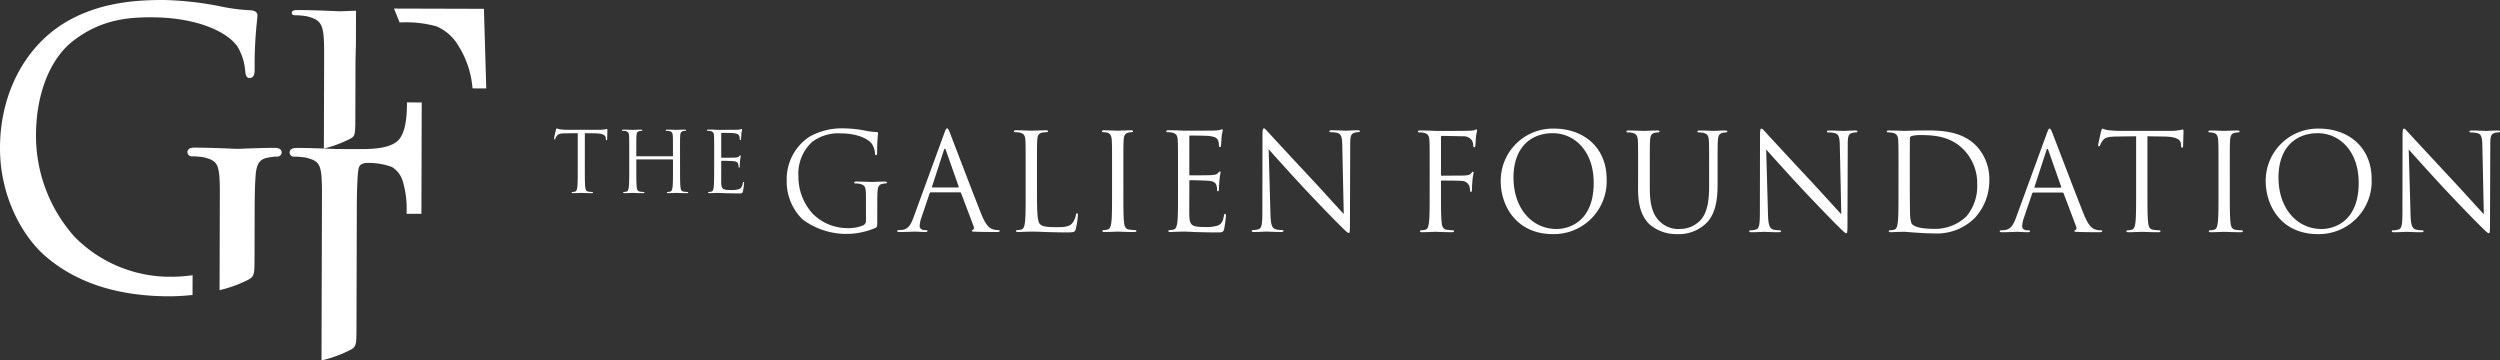 <svg id="Group_522" data-name="Group 522" xmlns="http://www.w3.org/2000/svg" xmlns:xlink="http://www.w3.org/1999/xlink" width="372.075" height="53.641" viewBox="0 0 372.075 53.641">
  <rect x="0" y="0" width="372.075" height="53.641" fill="#333333" stroke="none"/>
  <defs>
    <clipPath id="clip-path">
      <rect id="Rectangle_215" data-name="Rectangle 215" width="372.075" height="53.641" fill="none"/>
    </clipPath>
  </defs>
  <g id="Group_521" data-name="Group 521" clip-path="url(#clip-path)">
    <path id="Path_189" data-name="Path 189" d="M168.078,35.822c0-1.622-.1-1.842-.9-2.062a3.715,3.715,0,0,0-.681-.06c-.08,0-.16-.04-.16-.121,0-.12.1-.16.321-.16.9,0,2.163.06,2.263.06s1.361-.06,1.963-.06c.22,0,.32.04.32.16,0,.08-.08.121-.16.121a2.931,2.931,0,0,0-.5.06c-.541.1-.7.441-.741,1.142-.04.641-.04,1.241-.04,2.083v2.243c0,.9-.02.942-.261,1.081a10.907,10.907,0,0,1-10.835-1.241,7.817,7.817,0,0,1-2.383-5.708,7.591,7.591,0,0,1,3.344-6.589,9.839,9.839,0,0,1,5.328-1.262,17.113,17.113,0,0,1,3.063.341,9.986,9.986,0,0,0,1.623.2c.2.019.24.1.24.18a25.367,25.367,0,0,0-.14,2.844c0,.321-.04.421-.181.421-.1,0-.12-.12-.14-.3A3.078,3.078,0,0,0,169,27.871c-.5-.762-2.122-1.623-4.706-1.623a6.4,6.4,0,0,0-4.286,1.322,6.429,6.429,0,0,0-1.982,5.087,8.169,8.169,0,0,0,2.123,5.548,7.289,7.289,0,0,0,5.247,2.143,5.455,5.455,0,0,0,2.284-.421.725.725,0,0,0,.4-.7Z" transform="translate(-39.198 -6.398)" fill="#ffffff"/>
    <path id="Path_190" data-name="Path 190" d="M185.218,26.288c.241-.661.32-.781.441-.781s.2.1.441.721c.3.76,3.445,9.032,4.667,12.077.721,1.782,1.3,2.1,1.722,2.223a2.6,2.6,0,0,0,.8.121c.12,0,.2.019.2.12,0,.12-.18.16-.4.16-.3,0-1.762,0-3.144-.04-.381-.019-.6-.019-.6-.14,0-.08.06-.121.14-.14.121-.04.24-.22.121-.541l-1.863-4.927a.174.174,0,0,0-.18-.12h-4.306a.21.21,0,0,0-.2.16l-1.2,3.545a4.223,4.223,0,0,0-.281,1.342c0,.4.421.581.761.581h.2c.14,0,.2.04.2.12,0,.12-.12.16-.3.16-.481,0-1.342-.06-1.562-.06s-1.322.06-2.263.06c-.261,0-.381-.04-.381-.16,0-.08.08-.12.181-.12.14,0,.42-.021.581-.04.921-.12,1.322-.881,1.682-1.883ZM187.3,34.3c.1,0,.1-.06.08-.14l-1.9-5.408q-.149-.452-.3,0l-1.763,5.408c-.04.1,0,.14.06.14Z" transform="translate(-44.703 -6.398)" fill="#ffffff"/>
    <path id="Path_191" data-name="Path 191" d="M204.856,35.255c0,2.944.079,4.226.441,4.586.321.321.841.461,2.4.461,1.062,0,1.943-.02,2.424-.6a2.8,2.8,0,0,0,.521-1.2c.02-.16.06-.261.18-.261.1,0,.121.081.121.3a12.872,12.872,0,0,1-.3,2c-.14.461-.2.54-1.262.54-1.442,0-2.484-.04-3.325-.06-.841-.04-1.462-.06-2.043-.06-.08,0-.421.02-.821.02-.4.02-.841.04-1.142.04-.22,0-.321-.04-.321-.16,0-.06.04-.12.16-.12a3.12,3.12,0,0,0,.6-.08c.4-.08.5-.521.581-1.1.1-.841.1-2.424.1-4.347V31.69c0-3.124,0-3.685-.04-4.326-.04-.68-.2-1-.862-1.142a3.776,3.776,0,0,0-.681-.06c-.08,0-.16-.04-.16-.12,0-.121.1-.16.321-.16.9,0,2.163.06,2.263.06s1.562-.06,2.163-.06c.22,0,.321.04.321.16,0,.08-.08.12-.16.12a4.755,4.755,0,0,0-.661.06c-.581.1-.742.441-.781,1.142-.04.641-.04,1.2-.04,4.326Z" transform="translate(-50.522 -6.492)" fill="#ffffff"/>
    <path id="Path_192" data-name="Path 192" d="M222.1,35.215c0,1.922,0,3.505.1,4.347.06.581.181,1.021.781,1.1a8.646,8.646,0,0,0,.9.081c.121,0,.16.06.16.12,0,.1-.1.16-.32.16-1.1,0-2.364-.06-2.464-.06s-1.361.06-1.962.06c-.221,0-.321-.04-.321-.16,0-.06.04-.12.16-.12a3.071,3.071,0,0,0,.6-.081c.4-.079.5-.52.581-1.1.1-.841.1-2.424.1-4.347V31.69c0-3.124,0-3.685-.04-4.326-.04-.681-.24-1.022-.681-1.122a2.632,2.632,0,0,0-.621-.079c-.08,0-.16-.04-.16-.12,0-.121.1-.16.32-.16.662,0,1.923.06,2.023.06s1.362-.06,1.963-.06c.221,0,.321.04.321.16,0,.079-.08.12-.16.12a2.931,2.931,0,0,0-.5.06c-.541.1-.7.441-.741,1.142-.04.641-.04,1.2-.04,4.326Z" transform="translate(-54.908 -6.492)" fill="#ffffff"/>
    <path id="Path_193" data-name="Path 193" d="M233.435,31.636c0-3.124,0-3.685-.04-4.326-.04-.681-.2-1-.861-1.142a3.716,3.716,0,0,0-.681-.06c-.08,0-.16-.04-.16-.12,0-.121.1-.16.321-.16.461,0,1,0,1.441.019l.822.04c.14,0,4.126,0,4.586-.02a5.428,5.428,0,0,0,.861-.1c.1-.02.181-.1.281-.1.06,0,.079.08.079.18,0,.141-.1.381-.16.942-.019.2-.06,1.082-.1,1.322-.02.1-.061.221-.14.221-.121,0-.16-.1-.16-.261a2.151,2.151,0,0,0-.121-.721c-.14-.32-.34-.56-1.422-.681-.34-.04-2.523-.06-2.743-.06-.08,0-.121.06-.121.2v5.527c0,.14.02.2.121.2.26,0,2.724,0,3.184-.04.481-.04.761-.08.942-.281.14-.16.22-.26.3-.26.06,0,.1.04.1.16s-.1.461-.16,1.122c-.04.4-.079,1.142-.079,1.282,0,.16,0,.38-.141.38-.1,0-.14-.079-.14-.18a2.063,2.063,0,0,0-.079-.661c-.08-.28-.261-.621-1.042-.7-.54-.061-2.523-.1-2.863-.1a.127.127,0,0,0-.141.14v1.762c0,.681-.02,3,0,3.425.061,1.381.361,1.642,2.324,1.642a5.744,5.744,0,0,0,1.922-.22c.521-.22.761-.621.9-1.442.04-.22.08-.3.18-.3.121,0,.121.16.121.3a19.563,19.563,0,0,1-.261,1.943c-.14.52-.3.52-1.081.52-1.5,0-2.6-.04-3.385-.06-.781-.04-1.262-.06-1.562-.06-.04,0-.381,0-.8.019-.4,0-.861.04-1.161.04-.221,0-.321-.04-.321-.16,0-.06.04-.12.16-.12a3.126,3.126,0,0,0,.6-.08c.4-.08.5-.521.581-1.1.1-.841.1-2.424.1-4.347Z" transform="translate(-58.112 -6.438)" fill="#ffffff"/>
    <path id="Path_194" data-name="Path 194" d="M251.45,38.2c.04,1.642.24,2.164.781,2.324a4.466,4.466,0,0,0,1,.12c.1,0,.16.04.16.12,0,.12-.12.16-.36.16-1.142,0-1.943-.06-2.123-.06s-1.021.06-1.922.06c-.2,0-.321-.02-.321-.16,0-.08.06-.12.16-.12a2.916,2.916,0,0,0,.821-.12c.5-.141.6-.721.6-2.544l.02-11.476c0-.781.06-1,.22-1s.5.441.7.641c.3.341,3.285,3.565,6.369,6.87,1.983,2.123,4.166,4.567,4.807,5.228l-.22-10.175c-.019-1.3-.16-1.743-.781-1.9a5.273,5.273,0,0,0-.981-.1c-.14,0-.16-.06-.16-.141,0-.12.16-.139.4-.139.9,0,1.862.06,2.083.06s.881-.06,1.7-.06c.22,0,.36.019.36.139,0,.081-.079.141-.22.141a1.769,1.769,0,0,0-.48.06c-.661.14-.741.581-.741,1.782l-.04,11.737c0,1.322-.04,1.422-.18,1.422-.16,0-.4-.22-1.462-1.282-.22-.2-3.1-3.144-5.227-5.428-2.323-2.5-4.587-5.027-5.228-5.748Z" transform="translate(-62.37 -6.398)" fill="#ffffff"/>
    <path id="Path_195" data-name="Path 195" d="M37.586,30.113c0,.223.221.334.442.334a10.692,10.692,0,0,1,1.891.171c2.221.619,2.5,1.229,2.485,5.733l0,.951L42.378,45.8l-.013,4.494a18.483,18.483,0,0,0,3.95-1.48c.67-.387.727-.5.734-3l.017-6.224c.006-2.334.01-4,.125-5.781.118-1.946.564-2.887,2.065-3.162a8.3,8.3,0,0,1,1.392-.163c.223,0,.442-.109.444-.332,0-.333-.276-.447-.887-.449-.838,0-2.139.037-3.261.076s-2.048.077-2.187.075c-.278,0-3.779-.175-6.28-.184H38.46c-.6,0-.874.112-.874.444" transform="translate(-9.427 -7.442)" fill="#ffffff"/>
    <path id="Path_196" data-name="Path 196" d="M37.238,30.026a.634.634,0,0,0,.7.593,10.626,10.626,0,0,1,1.821.166c2.018.559,2.31.94,2.3,5.48l-.04,14.279.327-.086a18.786,18.786,0,0,0,4.013-1.508c.826-.478.856-.765.863-3.224l.017-6.224c.006-2.318.01-3.993.125-5.765.12-1.977.569-2.688,1.847-2.92l.048-.009a7.882,7.882,0,0,1,1.3-.152.633.633,0,0,0,.7-.588c0-.708-.8-.708-1.146-.709-1.191,0-3.278.072-4.525.119-.494.02-.844.031-.922.031s-.336-.01-.738-.028c-1.189-.047-3.661-.15-5.543-.156h-.037c-.361,0-1.112.022-1.114.7" transform="translate(-9.34 -7.355)" fill="#ffffff"/>
    <path id="Path_197" data-name="Path 197" d="M9.679,3.809C4.724,6.907.372,13.176.347,22.072c-.019,6.943,3.187,12.9,6.57,15.855,6.155,5.409,14.045,5.986,18.27,6a31.413,31.413,0,0,0,3.3-.177l.007-2.406a22.119,22.119,0,0,1-2.908.195,20.239,20.239,0,0,1-14.544-5.989A22.66,22.66,0,0,1,5.188,20.136c.018-6.5,2.312-11.552,5.542-14.1,4.232-3.32,8.4-3.644,11.9-3.634,7.168.02,11.663,2.421,13.049,4.54a8.563,8.563,0,0,1,1.155,3.669c.053.5.109.835.387.835.387,0,.5-.276.5-1.166a70.751,70.751,0,0,1,.411-7.89c0-.225-.109-.447-.665-.5a27.217,27.217,0,0,1-4.5-.569,47.711,47.711,0,0,0-8.5-.968h-.2c-4.25,0-9.662.411-14.6,3.46" transform="translate(-0.087 -0.088)" fill="#ffffff"/>
    <path id="Path_198" data-name="Path 198" d="M9.455,3.5C3.556,7.187.022,14.1,0,21.981c-.021,7.54,3.573,13.36,6.659,16.055,4.553,4,10.756,6.041,18.438,6.062a31.817,31.817,0,0,0,3.326-.176l.231-.025.01-2.937-.3.04a22.015,22.015,0,0,1-2.873.19,19.954,19.954,0,0,1-14.364-5.916A22.543,22.543,0,0,1,5.36,20.052c.018-6.029,2.051-11.224,5.442-13.9,4.029-3.165,8.027-3.589,11.746-3.579,6.877.018,11.4,2.233,12.829,4.414a8.327,8.327,0,0,1,1.116,3.562c.052.473.114,1.065.645,1.065.76,0,.762-.823.763-1.425A60.091,60.091,0,0,1,38.238,3.2c.043-.409.074-.677.076-.9,0-.308-.155-.685-.916-.763A27.321,27.321,0,0,1,32.942.975,48.134,48.134,0,0,0,24.387,0h-.163c-4.276,0-9.78.417-14.769,3.5" transform="translate(0)" fill="#ffffff"/>
    <path id="Path_199" data-name="Path 199" d="M73.973,26.257q-1.36,1.389-5.483,1.375l-4.019-.011c-1.149-.046-3.728-.159-5.7-.163-.609,0-.887.109-.889.444,0,.222.221.332.443.333a10.413,10.413,0,0,1,1.89.172c2.221.619,2.5,1.229,2.484,5.733l0,.951L62.646,54l-.012,4.494a18.838,18.838,0,0,0,3.95-1.483c.67-.388.724-.5.73-3l.046-16.636c.006-2.332.012-4,.127-5.78.106-1.763.217-2.152,1.361-2.415a10.182,10.182,0,0,1,4.143.625,3.922,3.922,0,0,1,1.736,2.319,14.58,14.58,0,0,1,.573,4.609l1.677.005.044-16.049-1.675-.007q-.012,4.189-1.373,5.575" transform="translate(-14.518 -5.187)" fill="#ffffff"/>
    <path id="Path_200" data-name="Path 200" d="M75,20.595c-.009,2.708-.444,4.522-1.3,5.393s-2.63,1.3-5.294,1.3l-4.01-.01-.226-.01c-1.268-.051-3.628-.148-5.481-.152-.344,0-1.148,0-1.153.7a.635.635,0,0,0,.7.6,10.286,10.286,0,0,1,1.821.162c2.016.56,2.307.94,2.292,5.482l-.066,24.689.326-.086a18.961,18.961,0,0,0,4.016-1.51c.826-.478.853-.763.86-3.221l.047-16.633c.006-2.318.01-3.993.124-5.766.106-1.739.213-1.956,1.131-2.171a9.954,9.954,0,0,1,3.99.6,3.689,3.689,0,0,1,1.615,2.171,14.426,14.426,0,0,1,.558,4.525v.26l2.2.006.046-16.569L75,20.335Z" transform="translate(-14.431 -5.1)" fill="#ffffff"/>
    <path id="Path_201" data-name="Path 201" d="M79.411,3.594a16.611,16.611,0,0,1,5.447.615A7.179,7.179,0,0,1,88.25,7.25,14.106,14.106,0,0,1,90.328,13.4l1.54.005L91.532,2.085,78.788,2.048Z" transform="translate(-19.761 -0.514)" fill="#ffffff"/>
    <path id="Path_202" data-name="Path 202" d="M79.105,3.765h.176a16.731,16.731,0,0,1,5.363.6A6.988,6.988,0,0,1,87.9,7.308a13.878,13.878,0,0,1,2.036,6.041l.028.228,2.039.005L91.655,1.737,78.275,1.7Z" transform="translate(-19.633 -0.426)" fill="#ffffff"/>
    <path id="Path_203" data-name="Path 203" d="M57.961,2.435c0,.223.221.334.441.334a10.484,10.484,0,0,1,1.892.173c2.221.62,2.5,1.23,2.484,5.732v.955l-.025,8.493-.013,4.494a18.706,18.706,0,0,0,3.953-1.482c.668-.387.724-.5.73-3l.017-6.226c0-1.833.012-3.256.07-4.644l.013-5.17c-1.2.04-2.242.084-2.391.084-.276,0-3.777-.178-6.279-.184h-.007c-.605,0-.883.109-.883.441" transform="translate(-14.538 -0.5)" fill="#ffffff"/>
    <path id="Path_204" data-name="Path 204" d="M114.646,31.516c0,1.2,0,2.191.062,2.716.037.363.113.639.488.688a5.337,5.337,0,0,0,.563.05c.075,0,.1.037.1.075,0,.063-.063.1-.2.1-.688,0-1.477-.037-1.54-.037s-.851.037-1.226.037c-.138,0-.2-.025-.2-.1,0-.037.025-.075.1-.075a1.9,1.9,0,0,0,.375-.05c.25-.049.313-.325.363-.688.062-.525.062-1.514.062-2.716v-5.3l-1.852.025c-.777.012-1.077.1-1.277.4a2.18,2.18,0,0,0-.213.388c-.037.1-.075.126-.125.126s-.063-.038-.063-.113c0-.126.251-1.2.276-1.3.025-.075.076-.238.125-.238a2.353,2.353,0,0,0,.551.151c.363.037.839.063.989.063H116.7a5,5,0,0,0,.889-.063c.188-.025.3-.062.351-.062s.063.075.063.15c0,.375-.037,1.239-.037,1.377,0,.112-.038.163-.088.163s-.088-.038-.1-.214l-.013-.137c-.037-.376-.338-.664-1.54-.688l-1.577-.025Z" transform="translate(-27.606 -6.398)" fill="#ffffff"/>
    <path id="Path_205" data-name="Path 205" d="M132.2,31.575c0,1.2,0,2.191.062,2.716.038.363.113.639.488.688a5.354,5.354,0,0,0,.563.05c.075,0,.1.037.1.075,0,.063-.063.1-.2.1-.688,0-1.477-.037-1.54-.037s-.851.037-1.226.037c-.138,0-.2-.025-.2-.1,0-.037.025-.075.1-.075a1.89,1.89,0,0,0,.375-.05c.251-.049.313-.325.363-.688.063-.525.063-1.514.063-2.716V30.26a.073.073,0,0,0-.076-.075h-5.307a.066.066,0,0,0-.075.075v1.315c0,1.2,0,2.191.062,2.716.037.363.112.639.488.688a5.337,5.337,0,0,0,.563.05c.075,0,.1.037.1.075,0,.063-.063.1-.2.1-.689,0-1.477-.037-1.54-.037s-.851.037-1.226.037c-.138,0-.2-.025-.2-.1,0-.037.025-.075.1-.075a1.9,1.9,0,0,0,.375-.05c.25-.049.313-.325.363-.688.062-.525.062-1.514.062-2.716v-2.2c0-1.953,0-2.3-.025-2.7-.025-.426-.125-.626-.539-.714a2.367,2.367,0,0,0-.426-.037c-.05,0-.1-.025-.1-.074,0-.076.062-.1.2-.1.563,0,1.352.037,1.414.037s.851-.037,1.227-.037c.137,0,.2.025.2.1,0,.049-.05.074-.1.074a1.9,1.9,0,0,0-.313.037c-.338.063-.438.276-.463.714-.025.4-.025.751-.025,2.7v.263a.066.066,0,0,0,.075.075h5.307a.066.066,0,0,0,.076-.075v-.263c0-1.953,0-2.3-.025-2.7-.025-.426-.125-.626-.538-.714a2.375,2.375,0,0,0-.426-.037c-.049,0-.1-.025-.1-.074,0-.076.063-.1.2-.1.563,0,1.352.037,1.414.037s.852-.037,1.227-.037c.138,0,.2.025.2.1,0,.049-.05.074-.1.074a1.891,1.891,0,0,0-.312.037c-.338.063-.438.276-.464.714-.025.4-.025.751-.025,2.7Z" transform="translate(-30.988 -6.457)" fill="#ffffff"/>
    <path id="Path_206" data-name="Path 206" d="M141.511,29.337c0-1.952,0-2.3-.025-2.7-.025-.426-.125-.626-.538-.715a2.368,2.368,0,0,0-.426-.037c-.05,0-.1-.025-.1-.075,0-.076.063-.1.2-.1.288,0,.626,0,.9.013l.513.025c.088,0,2.579,0,2.866-.013a3.156,3.156,0,0,0,.539-.063c.062-.012.112-.062.175-.062.037,0,.05.05.05.113,0,.088-.063.237-.1.588-.013.125-.038.676-.063.826-.013.063-.037.137-.088.137-.075,0-.1-.062-.1-.163a1.349,1.349,0,0,0-.075-.45c-.088-.2-.213-.351-.889-.426-.213-.025-1.578-.037-1.715-.037-.05,0-.076.037-.076.125v3.454c0,.088.013.125.076.125.163,0,1.7,0,1.99-.025s.476-.05.589-.175c.087-.1.137-.163.187-.163s.063.025.063.1-.063.288-.1.7c-.025.25-.05.713-.05.8s0,.238-.088.238c-.062,0-.088-.05-.088-.113a1.292,1.292,0,0,0-.049-.413c-.05-.175-.163-.388-.651-.438-.339-.037-1.577-.062-1.79-.062a.079.079,0,0,0-.088.088v1.1c0,.426-.012,1.877,0,2.14.038.864.226,1.026,1.453,1.026a3.588,3.588,0,0,0,1.2-.138c.325-.137.476-.387.563-.9.025-.137.049-.187.112-.187s.075.1.075.187-.1.952-.163,1.214c-.088.326-.188.326-.676.326-.939,0-1.627-.025-2.116-.038s-.789-.037-.976-.037c-.025,0-.238,0-.5.013s-.538.025-.726.025c-.138,0-.2-.025-.2-.1,0-.037.025-.074.1-.074a1.845,1.845,0,0,0,.375-.051c.25-.049.313-.324.363-.688.062-.525.062-1.514.062-2.716Z" transform="translate(-35.22 -6.423)" fill="#ffffff"/>
    <path id="Path_207" data-name="Path 207" d="M283.432,31.676c0-3.123,0-3.684-.04-4.325-.04-.681-.2-1-.861-1.142a3.717,3.717,0,0,0-.682-.06c-.08,0-.16-.04-.16-.12,0-.121.1-.16.321-.16.461,0,1,0,1.442.019l.821.04c.4.019,4.466,0,4.927-.02a4.346,4.346,0,0,0,.882-.081c.12-.039.2-.12.281-.12s.119.081.119.181c0,.141-.1.381-.16.942-.02.2-.059,1.082-.1,1.322-.02.1-.061.22-.16.22s-.141-.1-.141-.24a2.149,2.149,0,0,0-.181-.761,1.523,1.523,0,0,0-1.361-.641l-3.085-.06c-.12,0-.18.06-.18.22v5.528c0,.12.019.181.14.181l2.564-.02c.342,0,.621,0,.9-.019.48-.04.742-.1.922-.361.08-.1.14-.2.22-.2s.1.061.1.16c0,.121-.1.46-.16,1.121-.039.4-.079,1.2-.079,1.343,0,.18,0,.38-.14.38-.1,0-.14-.08-.14-.181a3.405,3.405,0,0,0-.121-.721,1.214,1.214,0,0,0-1.041-.721c-.5-.06-2.684-.06-3.024-.06-.1,0-.14.04-.14.181v1.7c0,1.922,0,3.505.1,4.346.06.581.18,1.022.781,1.1a8.782,8.782,0,0,0,.9.079c.12,0,.16.06.16.121,0,.1-.1.16-.321.16-1.1,0-2.363-.06-2.463-.06s-1.362.06-1.963.06c-.22,0-.321-.04-.321-.16,0-.061.041-.121.16-.121a3.1,3.1,0,0,0,.6-.079c.4-.08.5-.521.581-1.1.1-.841.1-2.424.1-4.346Z" transform="translate(-70.653 -6.448)" fill="#ffffff"/>
    <path id="Path_208" data-name="Path 208" d="M306.02,25.548c4.507,0,7.872,2.845,7.872,7.511A7.861,7.861,0,0,1,305.9,41.25c-5.488,0-7.771-4.267-7.771-7.871a7.754,7.754,0,0,1,7.89-7.831m.421,14.941c1.8,0,5.527-1.041,5.527-6.869,0-4.807-2.923-7.391-6.089-7.391-3.344,0-5.848,2.2-5.848,6.589,0,4.667,2.8,7.671,6.409,7.671" transform="translate(-74.776 -6.408)" fill="#ffffff"/>
    <path id="Path_209" data-name="Path 209" d="M324.84,31.73c0-3.123,0-3.684-.04-4.325-.04-.681-.2-1-.862-1.142a3.715,3.715,0,0,0-.681-.06c-.08,0-.16-.04-.16-.12,0-.121.1-.16.321-.16.9,0,2.123.06,2.3.06s1.382-.06,1.983-.06c.22,0,.32.04.32.16,0,.079-.079.12-.16.12a2.925,2.925,0,0,0-.5.06c-.542.081-.7.441-.742,1.142-.04.641-.04,1.2-.04,4.325v2.8c0,2.884.641,4.126,1.5,4.948a3.92,3.92,0,0,0,3.024,1.1,4.208,4.208,0,0,0,3.144-1.441c.921-1.142,1.161-2.843,1.161-4.906v-2.5c0-3.123,0-3.684-.04-4.325-.04-.681-.2-1-.862-1.142a3.71,3.71,0,0,0-.681-.06c-.08,0-.16-.04-.16-.12,0-.121.1-.16.32-.16.9,0,2,.06,2.123.06.14,0,1.082-.06,1.682-.06.22,0,.321.04.321.16,0,.079-.08.12-.16.12a2.932,2.932,0,0,0-.5.06c-.541.12-.7.441-.741,1.142-.04.641-.04,1.2-.04,4.325v2.143c0,2.164-.24,4.567-1.842,5.988a5.864,5.864,0,0,1-4.126,1.483,6.154,6.154,0,0,1-4.126-1.421c-.981-.942-1.743-2.343-1.743-5.268Z" transform="translate(-81.039 -6.502)" fill="#ffffff"/>
    <path id="Path_210" data-name="Path 210" d="M350.288,38.246c.04,1.642.24,2.164.781,2.324a4.422,4.422,0,0,0,1,.12c.1,0,.16.04.16.12,0,.12-.12.16-.36.16-1.142,0-1.943-.06-2.123-.06s-1.021.06-1.922.06c-.2,0-.321-.02-.321-.16,0-.08.06-.12.16-.12a2.888,2.888,0,0,0,.821-.12c.5-.141.6-.721.6-2.544l.02-11.476c0-.781.06-1,.22-1s.5.441.7.641c.3.341,3.285,3.565,6.369,6.87,1.983,2.123,4.166,4.566,4.807,5.228l-.22-10.175c-.019-1.3-.16-1.743-.781-1.9a5.273,5.273,0,0,0-.981-.1c-.14,0-.16-.06-.16-.141,0-.12.16-.139.4-.139.9,0,1.862.06,2.083.06s.881-.06,1.7-.06c.22,0,.36.019.36.139,0,.081-.079.141-.22.141a1.769,1.769,0,0,0-.48.06c-.661.14-.741.581-.741,1.782l-.04,11.737c0,1.322-.04,1.422-.18,1.422-.16,0-.4-.22-1.462-1.282-.22-.2-3.1-3.144-5.227-5.428-2.323-2.5-4.587-5.027-5.228-5.748Z" transform="translate(-87.16 -6.408)" fill="#ffffff"/>
    <path id="Path_211" data-name="Path 211" d="M376.566,31.729c0-3.124,0-3.685-.04-4.326-.04-.68-.2-1-.862-1.142a3.776,3.776,0,0,0-.681-.06c-.08,0-.16-.04-.16-.12,0-.121.1-.16.321-.16.9,0,2.163.06,2.263.06.24,0,1.5-.06,2.7-.06,1.983,0,5.648-.181,8.031,2.283a7.158,7.158,0,0,1,1.943,5.088,8.185,8.185,0,0,1-2.163,5.647,7.956,7.956,0,0,1-6.068,2.3c-.862,0-1.923-.061-2.784-.121-.882-.06-1.562-.12-1.662-.12-.04,0-.381,0-.8.02-.4,0-.862.04-1.162.04-.22,0-.321-.04-.321-.16,0-.06.04-.12.16-.12a3.062,3.062,0,0,0,.6-.08c.4-.08.5-.52.581-1.1.1-.841.1-2.424.1-4.347Zm1.683,2.164c0,2.123.02,3.965.04,4.346a4.373,4.373,0,0,0,.22,1.522c.261.381,1.041.8,3.405.8A6.721,6.721,0,0,0,386.68,38.7a7.007,7.007,0,0,0,1.6-4.787,7.164,7.164,0,0,0-1.922-5.046c-1.883-1.982-4.166-2.263-6.549-2.263a5.386,5.386,0,0,0-1.3.14.362.362,0,0,0-.24.4c-.02.681-.02,2.725-.02,4.267Z" transform="translate(-94.012 -6.501)" fill="#ffffff"/>
    <path id="Path_212" data-name="Path 212" d="M404.242,26.329c.24-.661.32-.781.441-.781s.2.1.44.721c.3.76,3.445,9.032,4.667,12.077.721,1.782,1.3,2.1,1.722,2.223a2.58,2.58,0,0,0,.8.121c.12,0,.2.019.2.12,0,.12-.18.16-.4.16-.3,0-1.763,0-3.145-.04-.38-.019-.6-.019-.6-.14,0-.08.06-.12.14-.14.12-.04.24-.22.12-.541l-1.863-4.927a.176.176,0,0,0-.18-.121h-4.306a.212.212,0,0,0-.2.161l-1.2,3.544a4.223,4.223,0,0,0-.281,1.342c0,.4.421.581.761.581h.2c.14,0,.2.04.2.12,0,.12-.12.16-.3.16-.48,0-1.342-.06-1.562-.06s-1.322.06-2.263.06c-.26,0-.38-.04-.38-.16,0-.08.08-.12.18-.12.14,0,.42-.02.581-.04.922-.12,1.322-.881,1.683-1.883Zm2.083,8.011c.1,0,.1-.06.079-.14l-1.9-5.408q-.15-.451-.3,0L402.439,34.2c-.04.1,0,.14.061.14Z" transform="translate(-99.638 -6.408)" fill="#ffffff"/>
    <path id="Path_213" data-name="Path 213" d="M424.15,35.162c0,1.922,0,3.505.1,4.347.06.581.181,1.021.781,1.1a8.676,8.676,0,0,0,.9.081c.121,0,.16.06.16.12,0,.1-.1.16-.32.16-1.1,0-2.364-.06-2.464-.06s-1.361.06-1.963.06c-.22,0-.32-.04-.32-.16,0-.06.04-.12.16-.12a3.071,3.071,0,0,0,.6-.081c.4-.079.5-.52.581-1.1.1-.841.1-2.424.1-4.347V26.69l-2.964.04c-1.241.02-1.722.161-2.043.641a3.523,3.523,0,0,0-.34.621c-.06.16-.12.2-.2.2-.06,0-.1-.06-.1-.181,0-.2.4-1.922.44-2.082.04-.121.12-.381.2-.381a3.723,3.723,0,0,0,.882.24c.581.06,1.342.1,1.581.1h7.511a8.022,8.022,0,0,0,1.423-.1c.3-.04.48-.1.56-.1.1,0,.1.121.1.241,0,.6-.061,1.982-.061,2.2,0,.18-.06.261-.14.261-.1,0-.14-.061-.16-.341l-.02-.22c-.06-.6-.541-1.062-2.463-1.1l-2.524-.04Z" transform="translate(-104.546 -6.408)" fill="#ffffff"/>
    <path id="Path_214" data-name="Path 214" d="M441.9,35.256c0,1.922,0,3.505.1,4.347.06.581.181,1.021.781,1.1a8.646,8.646,0,0,0,.9.081c.121,0,.16.06.16.12,0,.1-.1.16-.32.16-1.1,0-2.364-.06-2.464-.06s-1.361.06-1.962.06c-.221,0-.321-.04-.321-.16,0-.06.04-.12.16-.12a3.072,3.072,0,0,0,.6-.081c.4-.079.5-.52.581-1.1.1-.841.1-2.424.1-4.347V31.731c0-3.124,0-3.685-.04-4.326-.041-.681-.241-1.022-.681-1.122a2.632,2.632,0,0,0-.621-.079c-.08,0-.16-.04-.16-.12,0-.121.1-.16.32-.16.661,0,1.923.06,2.023.06s1.362-.06,1.963-.06c.221,0,.321.04.321.16,0,.079-.08.12-.16.12a2.933,2.933,0,0,0-.5.06c-.541.1-.7.441-.741,1.142-.04.641-.04,1.2-.04,4.326Z" transform="translate(-110.037 -6.502)" fill="#ffffff"/>
    <path id="Path_215" data-name="Path 215" d="M457.991,25.548c4.507,0,7.872,2.845,7.872,7.511a7.861,7.861,0,0,1-7.992,8.192c-5.488,0-7.771-4.267-7.771-7.871a7.754,7.754,0,0,1,7.89-7.831m.421,14.941c1.8,0,5.527-1.041,5.527-6.869,0-4.807-2.923-7.391-6.089-7.391-3.344,0-5.848,2.2-5.848,6.589,0,4.667,2.8,7.671,6.409,7.671" transform="translate(-112.893 -6.408)" fill="#ffffff"/>
    <path id="Path_216" data-name="Path 216" d="M477.933,38.246c.04,1.642.241,2.164.781,2.324a4.422,4.422,0,0,0,1,.12c.1,0,.16.04.16.12,0,.12-.12.16-.36.16-1.142,0-1.943-.06-2.123-.06s-1.021.06-1.922.06c-.2,0-.321-.02-.321-.16,0-.08.06-.12.16-.12a2.888,2.888,0,0,0,.821-.12c.5-.141.6-.721.6-2.544l.02-11.476c0-.781.06-1,.22-1s.5.441.7.641c.3.341,3.285,3.565,6.369,6.87,1.983,2.123,4.166,4.566,4.807,5.228l-.22-10.175c-.02-1.3-.16-1.743-.781-1.9a5.272,5.272,0,0,0-.981-.1c-.14,0-.16-.06-.16-.141,0-.12.16-.139.4-.139.9,0,1.862.06,2.083.06s.881-.06,1.7-.06c.22,0,.36.019.36.139,0,.081-.079.141-.22.141a1.769,1.769,0,0,0-.48.06c-.661.14-.741.581-.741,1.782l-.04,11.737c0,1.322-.04,1.422-.18,1.422-.16,0-.4-.22-1.463-1.282-.22-.2-3.1-3.144-5.227-5.428-2.323-2.5-4.586-5.027-5.228-5.748Z" transform="translate(-119.176 -6.408)" fill="#ffffff"/>
  </g>
</svg>
